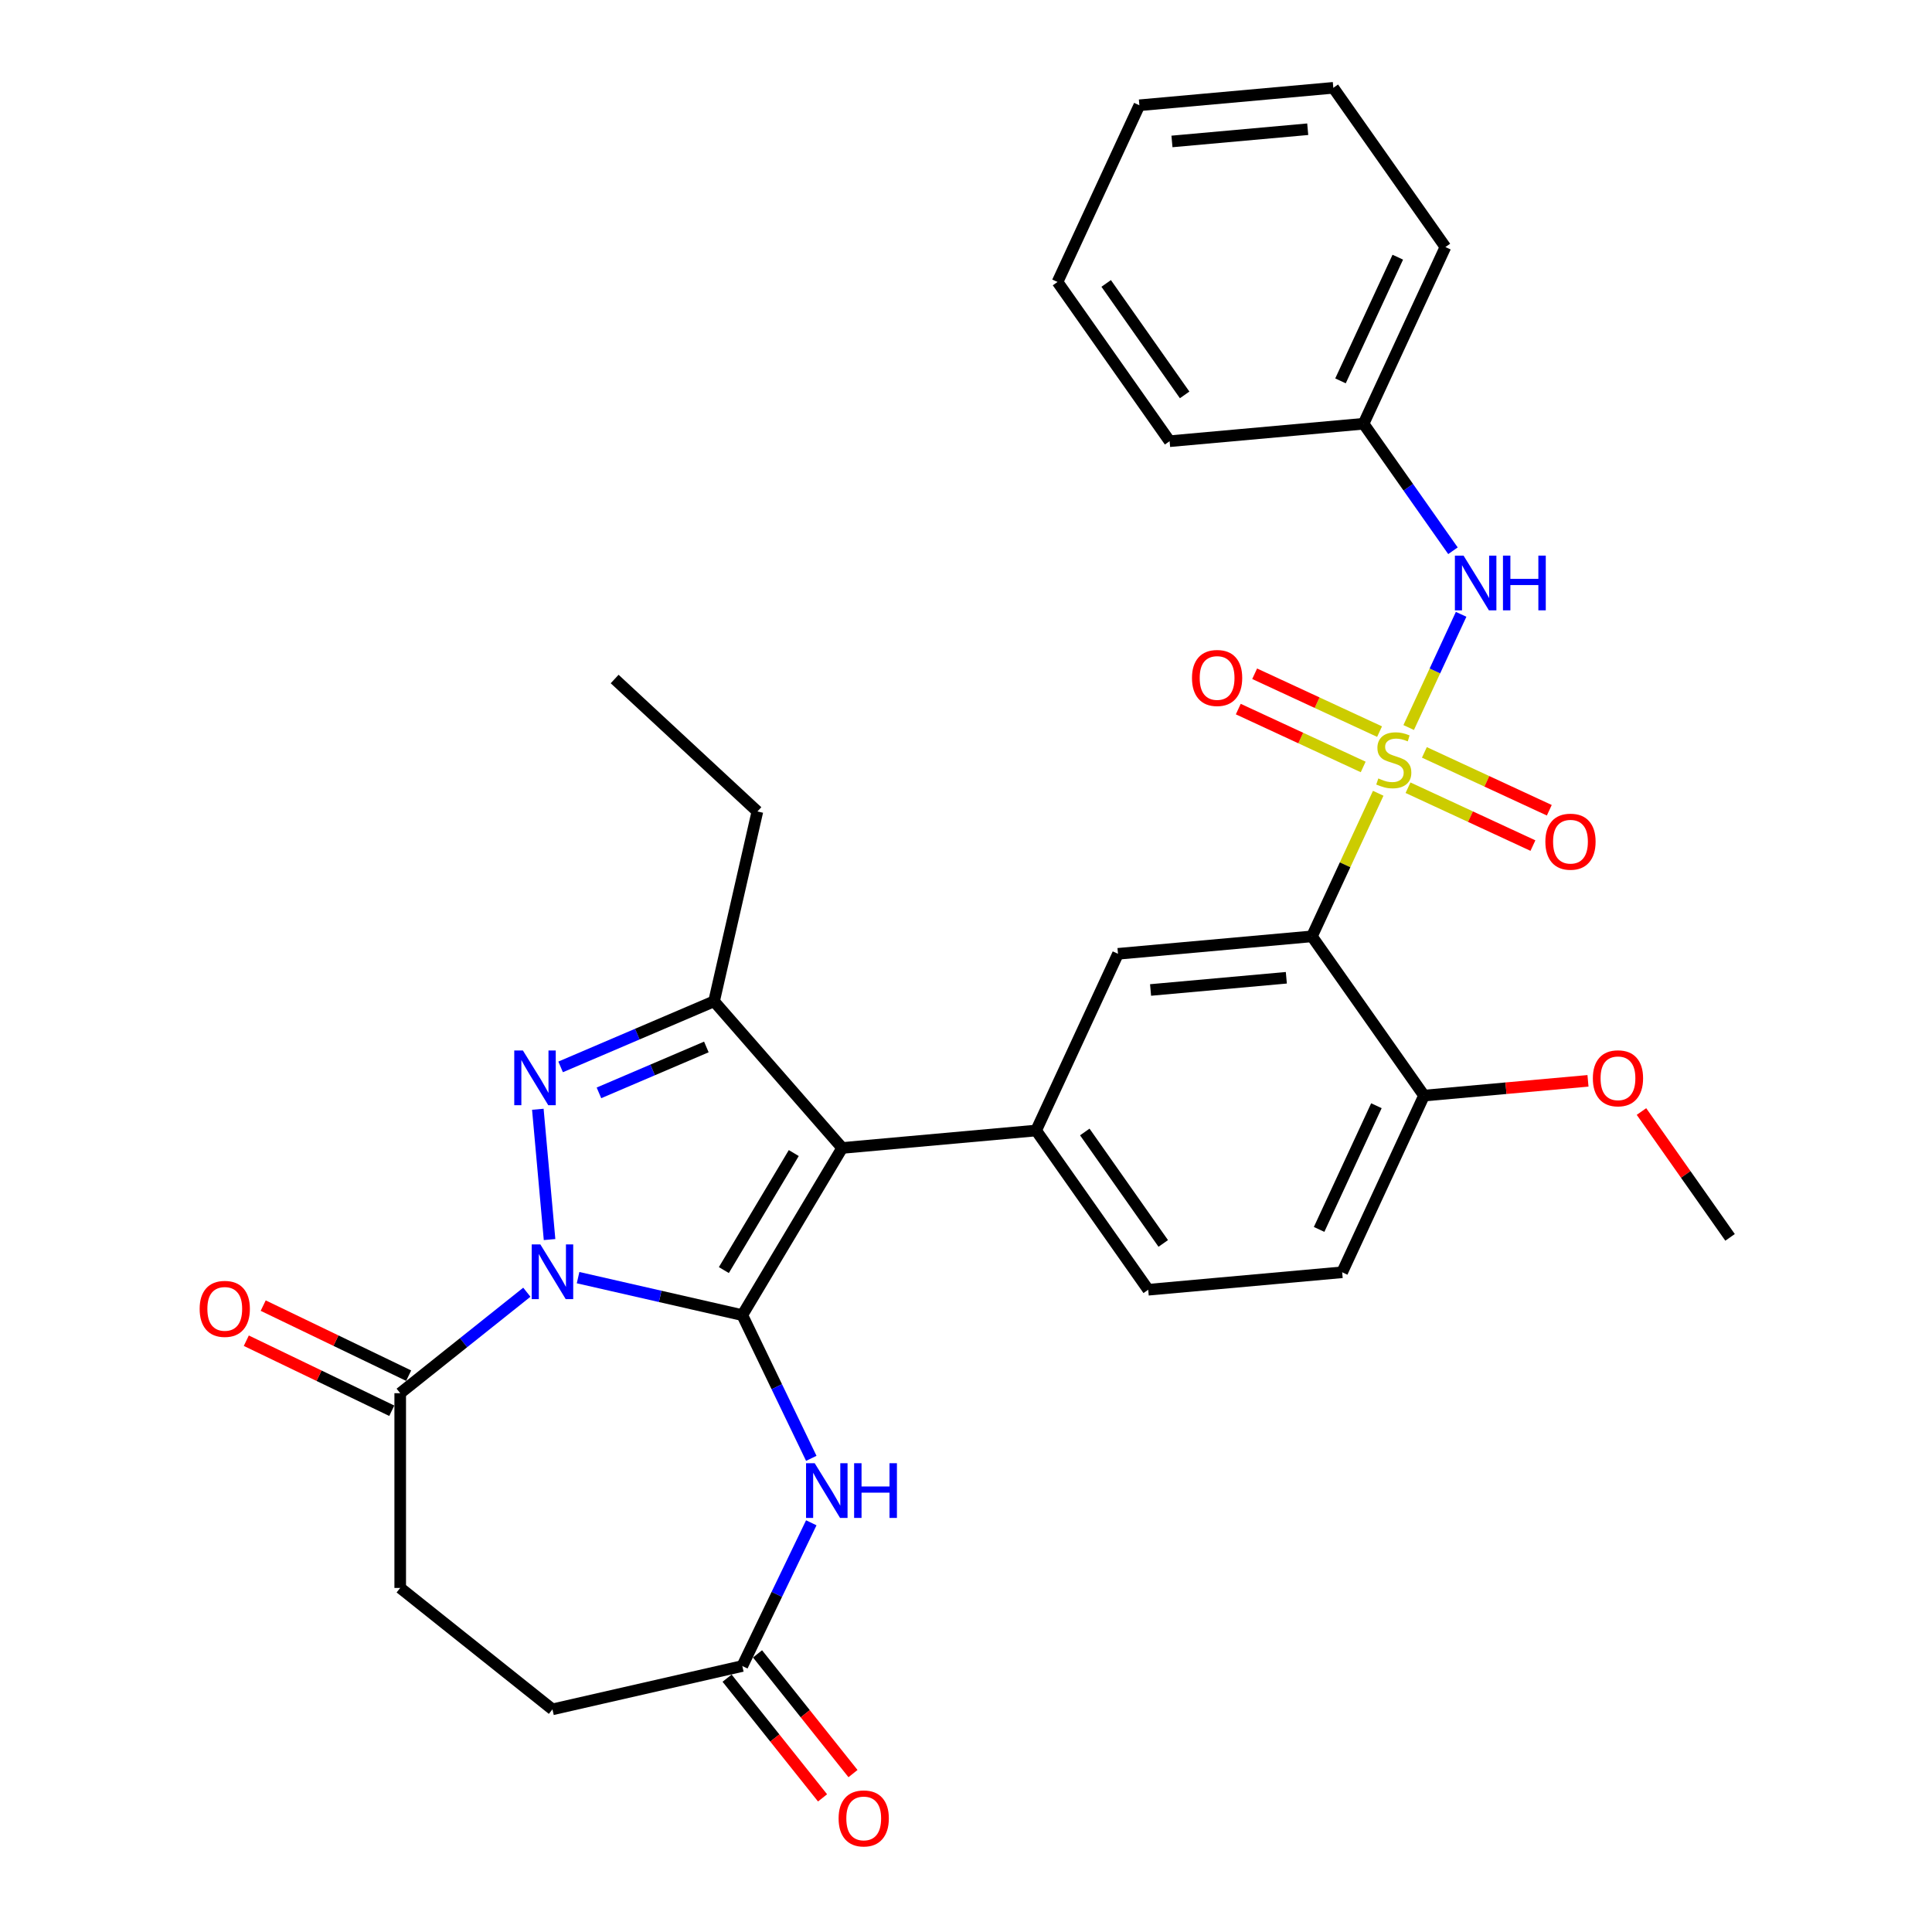 <?xml version='1.0' encoding='iso-8859-1'?>
<svg version='1.1' baseProfile='full'
              xmlns='http://www.w3.org/2000/svg'
                      xmlns:rdkit='http://www.rdkit.org/xml'
                      xmlns:xlink='http://www.w3.org/1999/xlink'
                  xml:space='preserve'
width='1000px' height='1000px' viewBox='0 0 1000 1000'>
<!-- END OF HEADER -->
<rect style='opacity:1.0;fill:#FFFFFF;stroke:none' width='1000' height='1000' x='0' y='0'> </rect>
<path class='bond-0' d='M 384.217,680.707 L 341.715,671.006' style='fill:none;fill-rule:evenodd;stroke:#000000;stroke-width:6px;stroke-linecap:butt;stroke-linejoin:miter;stroke-opacity:1' />
<path class='bond-0' d='M 341.715,671.006 L 299.212,661.305' style='fill:none;fill-rule:evenodd;stroke:#0000FF;stroke-width:6px;stroke-linecap:butt;stroke-linejoin:miter;stroke-opacity:1' />
<path class='bond-2' d='M 384.217,680.707 L 435.913,594.182' style='fill:none;fill-rule:evenodd;stroke:#000000;stroke-width:6px;stroke-linecap:butt;stroke-linejoin:miter;stroke-opacity:1' />
<path class='bond-2' d='M 374.667,657.389 L 410.854,596.821' style='fill:none;fill-rule:evenodd;stroke:#000000;stroke-width:6px;stroke-linecap:butt;stroke-linejoin:miter;stroke-opacity:1' />
<path class='bond-6' d='M 384.217,680.707 L 402.067,717.772' style='fill:none;fill-rule:evenodd;stroke:#000000;stroke-width:6px;stroke-linecap:butt;stroke-linejoin:miter;stroke-opacity:1' />
<path class='bond-6' d='M 402.067,717.772 L 419.917,754.837' style='fill:none;fill-rule:evenodd;stroke:#0000FF;stroke-width:6px;stroke-linecap:butt;stroke-linejoin:miter;stroke-opacity:1' />
<path class='bond-3' d='M 284.451,641.599 L 278.381,574.153' style='fill:none;fill-rule:evenodd;stroke:#0000FF;stroke-width:6px;stroke-linecap:butt;stroke-linejoin:miter;stroke-opacity:1' />
<path class='bond-8' d='M 272.692,668.853 L 239.921,694.987' style='fill:none;fill-rule:evenodd;stroke:#0000FF;stroke-width:6px;stroke-linecap:butt;stroke-linejoin:miter;stroke-opacity:1' />
<path class='bond-8' d='M 239.921,694.987 L 207.15,721.121' style='fill:none;fill-rule:evenodd;stroke:#000000;stroke-width:6px;stroke-linecap:butt;stroke-linejoin:miter;stroke-opacity:1' />
<path class='bond-1' d='M 713.362,410.603 L 696.209,447.63' style='fill:none;fill-rule:evenodd;stroke:#CCCC00;stroke-width:6px;stroke-linecap:butt;stroke-linejoin:miter;stroke-opacity:1' />
<path class='bond-1' d='M 696.209,447.63 L 679.055,484.657' style='fill:none;fill-rule:evenodd;stroke:#000000;stroke-width:6px;stroke-linecap:butt;stroke-linejoin:miter;stroke-opacity:1' />
<path class='bond-10' d='M 729.132,376.563 L 742.705,347.266' style='fill:none;fill-rule:evenodd;stroke:#CCCC00;stroke-width:6px;stroke-linecap:butt;stroke-linejoin:miter;stroke-opacity:1' />
<path class='bond-10' d='M 742.705,347.266 L 756.277,317.97' style='fill:none;fill-rule:evenodd;stroke:#0000FF;stroke-width:6px;stroke-linecap:butt;stroke-linejoin:miter;stroke-opacity:1' />
<path class='bond-12' d='M 728.786,407.722 L 761.114,422.699' style='fill:none;fill-rule:evenodd;stroke:#CCCC00;stroke-width:6px;stroke-linecap:butt;stroke-linejoin:miter;stroke-opacity:1' />
<path class='bond-12' d='M 761.114,422.699 L 793.441,437.675' style='fill:none;fill-rule:evenodd;stroke:#FF0000;stroke-width:6px;stroke-linecap:butt;stroke-linejoin:miter;stroke-opacity:1' />
<path class='bond-12' d='M 737.26,389.431 L 769.587,404.408' style='fill:none;fill-rule:evenodd;stroke:#CCCC00;stroke-width:6px;stroke-linecap:butt;stroke-linejoin:miter;stroke-opacity:1' />
<path class='bond-12' d='M 769.587,404.408 L 801.915,419.384' style='fill:none;fill-rule:evenodd;stroke:#FF0000;stroke-width:6px;stroke-linecap:butt;stroke-linejoin:miter;stroke-opacity:1' />
<path class='bond-13' d='M 714.06,378.684 L 681.733,363.707' style='fill:none;fill-rule:evenodd;stroke:#CCCC00;stroke-width:6px;stroke-linecap:butt;stroke-linejoin:miter;stroke-opacity:1' />
<path class='bond-13' d='M 681.733,363.707 L 649.406,348.731' style='fill:none;fill-rule:evenodd;stroke:#FF0000;stroke-width:6px;stroke-linecap:butt;stroke-linejoin:miter;stroke-opacity:1' />
<path class='bond-13' d='M 705.587,396.974 L 673.259,381.998' style='fill:none;fill-rule:evenodd;stroke:#CCCC00;stroke-width:6px;stroke-linecap:butt;stroke-linejoin:miter;stroke-opacity:1' />
<path class='bond-13' d='M 673.259,381.998 L 640.932,367.022' style='fill:none;fill-rule:evenodd;stroke:#FF0000;stroke-width:6px;stroke-linecap:butt;stroke-linejoin:miter;stroke-opacity:1' />
<path class='bond-5' d='M 435.913,594.182 L 369.598,518.278' style='fill:none;fill-rule:evenodd;stroke:#000000;stroke-width:6px;stroke-linecap:butt;stroke-linejoin:miter;stroke-opacity:1' />
<path class='bond-7' d='M 435.913,594.182 L 536.3,585.147' style='fill:none;fill-rule:evenodd;stroke:#000000;stroke-width:6px;stroke-linecap:butt;stroke-linejoin:miter;stroke-opacity:1' />
<path class='bond-31' d='M 290.177,552.225 L 329.888,535.251' style='fill:none;fill-rule:evenodd;stroke:#0000FF;stroke-width:6px;stroke-linecap:butt;stroke-linejoin:miter;stroke-opacity:1' />
<path class='bond-31' d='M 329.888,535.251 L 369.598,518.278' style='fill:none;fill-rule:evenodd;stroke:#000000;stroke-width:6px;stroke-linecap:butt;stroke-linejoin:miter;stroke-opacity:1' />
<path class='bond-31' d='M 310.013,565.669 L 337.811,553.788' style='fill:none;fill-rule:evenodd;stroke:#0000FF;stroke-width:6px;stroke-linecap:butt;stroke-linejoin:miter;stroke-opacity:1' />
<path class='bond-31' d='M 337.811,553.788 L 365.608,541.906' style='fill:none;fill-rule:evenodd;stroke:#000000;stroke-width:6px;stroke-linecap:butt;stroke-linejoin:miter;stroke-opacity:1' />
<path class='bond-4' d='M 679.055,484.657 L 578.668,493.692' style='fill:none;fill-rule:evenodd;stroke:#000000;stroke-width:6px;stroke-linecap:butt;stroke-linejoin:miter;stroke-opacity:1' />
<path class='bond-4' d='M 665.804,506.09 L 595.533,512.414' style='fill:none;fill-rule:evenodd;stroke:#000000;stroke-width:6px;stroke-linecap:butt;stroke-linejoin:miter;stroke-opacity:1' />
<path class='bond-33' d='M 679.055,484.657 L 737.072,567.077' style='fill:none;fill-rule:evenodd;stroke:#000000;stroke-width:6px;stroke-linecap:butt;stroke-linejoin:miter;stroke-opacity:1' />
<path class='bond-22' d='M 369.598,518.278 L 392.027,420.013' style='fill:none;fill-rule:evenodd;stroke:#000000;stroke-width:6px;stroke-linecap:butt;stroke-linejoin:miter;stroke-opacity:1' />
<path class='bond-11' d='M 419.917,788.197 L 402.067,825.262' style='fill:none;fill-rule:evenodd;stroke:#0000FF;stroke-width:6px;stroke-linecap:butt;stroke-linejoin:miter;stroke-opacity:1' />
<path class='bond-11' d='M 402.067,825.262 L 384.217,862.328' style='fill:none;fill-rule:evenodd;stroke:#000000;stroke-width:6px;stroke-linecap:butt;stroke-linejoin:miter;stroke-opacity:1' />
<path class='bond-9' d='M 536.3,585.147 L 578.668,493.692' style='fill:none;fill-rule:evenodd;stroke:#000000;stroke-width:6px;stroke-linecap:butt;stroke-linejoin:miter;stroke-opacity:1' />
<path class='bond-15' d='M 536.3,585.147 L 594.317,667.567' style='fill:none;fill-rule:evenodd;stroke:#000000;stroke-width:6px;stroke-linecap:butt;stroke-linejoin:miter;stroke-opacity:1' />
<path class='bond-15' d='M 561.486,585.906 L 602.099,643.6' style='fill:none;fill-rule:evenodd;stroke:#000000;stroke-width:6px;stroke-linecap:butt;stroke-linejoin:miter;stroke-opacity:1' />
<path class='bond-16' d='M 211.523,712.04 L 173.878,693.911' style='fill:none;fill-rule:evenodd;stroke:#000000;stroke-width:6px;stroke-linecap:butt;stroke-linejoin:miter;stroke-opacity:1' />
<path class='bond-16' d='M 173.878,693.911 L 136.232,675.782' style='fill:none;fill-rule:evenodd;stroke:#FF0000;stroke-width:6px;stroke-linecap:butt;stroke-linejoin:miter;stroke-opacity:1' />
<path class='bond-16' d='M 202.777,730.202 L 165.131,712.073' style='fill:none;fill-rule:evenodd;stroke:#000000;stroke-width:6px;stroke-linecap:butt;stroke-linejoin:miter;stroke-opacity:1' />
<path class='bond-16' d='M 165.131,712.073 L 127.486,693.944' style='fill:none;fill-rule:evenodd;stroke:#FF0000;stroke-width:6px;stroke-linecap:butt;stroke-linejoin:miter;stroke-opacity:1' />
<path class='bond-17' d='M 207.15,721.121 L 207.15,821.913' style='fill:none;fill-rule:evenodd;stroke:#000000;stroke-width:6px;stroke-linecap:butt;stroke-linejoin:miter;stroke-opacity:1' />
<path class='bond-21' d='M 752.051,285.069 L 728.913,252.199' style='fill:none;fill-rule:evenodd;stroke:#0000FF;stroke-width:6px;stroke-linecap:butt;stroke-linejoin:miter;stroke-opacity:1' />
<path class='bond-21' d='M 728.913,252.199 L 705.774,219.329' style='fill:none;fill-rule:evenodd;stroke:#000000;stroke-width:6px;stroke-linecap:butt;stroke-linejoin:miter;stroke-opacity:1' />
<path class='bond-18' d='M 376.337,868.612 L 401.044,899.593' style='fill:none;fill-rule:evenodd;stroke:#000000;stroke-width:6px;stroke-linecap:butt;stroke-linejoin:miter;stroke-opacity:1' />
<path class='bond-18' d='M 401.044,899.593 L 425.751,930.575' style='fill:none;fill-rule:evenodd;stroke:#FF0000;stroke-width:6px;stroke-linecap:butt;stroke-linejoin:miter;stroke-opacity:1' />
<path class='bond-18' d='M 392.098,856.043 L 416.804,887.025' style='fill:none;fill-rule:evenodd;stroke:#000000;stroke-width:6px;stroke-linecap:butt;stroke-linejoin:miter;stroke-opacity:1' />
<path class='bond-18' d='M 416.804,887.025 L 441.511,918.006' style='fill:none;fill-rule:evenodd;stroke:#FF0000;stroke-width:6px;stroke-linecap:butt;stroke-linejoin:miter;stroke-opacity:1' />
<path class='bond-20' d='M 384.217,862.328 L 285.952,884.756' style='fill:none;fill-rule:evenodd;stroke:#000000;stroke-width:6px;stroke-linecap:butt;stroke-linejoin:miter;stroke-opacity:1' />
<path class='bond-14' d='M 737.072,567.077 L 694.704,658.532' style='fill:none;fill-rule:evenodd;stroke:#000000;stroke-width:6px;stroke-linecap:butt;stroke-linejoin:miter;stroke-opacity:1' />
<path class='bond-14' d='M 712.426,572.322 L 682.768,636.34' style='fill:none;fill-rule:evenodd;stroke:#000000;stroke-width:6px;stroke-linecap:butt;stroke-linejoin:miter;stroke-opacity:1' />
<path class='bond-23' d='M 737.072,567.077 L 779.506,563.258' style='fill:none;fill-rule:evenodd;stroke:#000000;stroke-width:6px;stroke-linecap:butt;stroke-linejoin:miter;stroke-opacity:1' />
<path class='bond-23' d='M 779.506,563.258 L 821.939,559.439' style='fill:none;fill-rule:evenodd;stroke:#FF0000;stroke-width:6px;stroke-linecap:butt;stroke-linejoin:miter;stroke-opacity:1' />
<path class='bond-19' d='M 594.317,667.567 L 694.704,658.532' style='fill:none;fill-rule:evenodd;stroke:#000000;stroke-width:6px;stroke-linecap:butt;stroke-linejoin:miter;stroke-opacity:1' />
<path class='bond-32' d='M 207.15,821.913 L 285.952,884.756' style='fill:none;fill-rule:evenodd;stroke:#000000;stroke-width:6px;stroke-linecap:butt;stroke-linejoin:miter;stroke-opacity:1' />
<path class='bond-24' d='M 705.774,219.329 L 748.143,127.874' style='fill:none;fill-rule:evenodd;stroke:#000000;stroke-width:6px;stroke-linecap:butt;stroke-linejoin:miter;stroke-opacity:1' />
<path class='bond-24' d='M 693.839,197.137 L 723.497,133.119' style='fill:none;fill-rule:evenodd;stroke:#000000;stroke-width:6px;stroke-linecap:butt;stroke-linejoin:miter;stroke-opacity:1' />
<path class='bond-25' d='M 705.774,219.329 L 605.388,228.364' style='fill:none;fill-rule:evenodd;stroke:#000000;stroke-width:6px;stroke-linecap:butt;stroke-linejoin:miter;stroke-opacity:1' />
<path class='bond-27' d='M 392.027,420.013 L 318.141,351.457' style='fill:none;fill-rule:evenodd;stroke:#000000;stroke-width:6px;stroke-linecap:butt;stroke-linejoin:miter;stroke-opacity:1' />
<path class='bond-26' d='M 849.622,575.322 L 872.549,607.892' style='fill:none;fill-rule:evenodd;stroke:#FF0000;stroke-width:6px;stroke-linecap:butt;stroke-linejoin:miter;stroke-opacity:1' />
<path class='bond-26' d='M 872.549,607.892 L 895.476,640.462' style='fill:none;fill-rule:evenodd;stroke:#000000;stroke-width:6px;stroke-linecap:butt;stroke-linejoin:miter;stroke-opacity:1' />
<path class='bond-28' d='M 748.143,127.874 L 690.125,45.455' style='fill:none;fill-rule:evenodd;stroke:#000000;stroke-width:6px;stroke-linecap:butt;stroke-linejoin:miter;stroke-opacity:1' />
<path class='bond-29' d='M 605.388,228.364 L 547.371,145.944' style='fill:none;fill-rule:evenodd;stroke:#000000;stroke-width:6px;stroke-linecap:butt;stroke-linejoin:miter;stroke-opacity:1' />
<path class='bond-29' d='M 613.169,204.397 L 572.557,146.703' style='fill:none;fill-rule:evenodd;stroke:#000000;stroke-width:6px;stroke-linecap:butt;stroke-linejoin:miter;stroke-opacity:1' />
<path class='bond-34' d='M 690.125,45.455 L 589.739,54.489' style='fill:none;fill-rule:evenodd;stroke:#000000;stroke-width:6px;stroke-linecap:butt;stroke-linejoin:miter;stroke-opacity:1' />
<path class='bond-34' d='M 676.875,66.887 L 606.604,73.212' style='fill:none;fill-rule:evenodd;stroke:#000000;stroke-width:6px;stroke-linecap:butt;stroke-linejoin:miter;stroke-opacity:1' />
<path class='bond-30' d='M 547.371,145.944 L 589.739,54.489' style='fill:none;fill-rule:evenodd;stroke:#000000;stroke-width:6px;stroke-linecap:butt;stroke-linejoin:miter;stroke-opacity:1' />
<path  class='atom-1' d='M 279.692 644.118
L 288.972 659.118
Q 289.892 660.598, 291.372 663.278
Q 292.852 665.958, 292.932 666.118
L 292.932 644.118
L 296.692 644.118
L 296.692 672.438
L 292.812 672.438
L 282.852 656.038
Q 281.692 654.118, 280.452 651.918
Q 279.252 649.718, 278.892 649.038
L 278.892 672.438
L 275.212 672.438
L 275.212 644.118
L 279.692 644.118
' fill='#0000FF'/>
<path  class='atom-2' d='M 713.423 402.923
Q 713.743 403.043, 715.063 403.603
Q 716.383 404.163, 717.823 404.523
Q 719.303 404.843, 720.743 404.843
Q 723.423 404.843, 724.983 403.563
Q 726.543 402.243, 726.543 399.963
Q 726.543 398.403, 725.743 397.443
Q 724.983 396.483, 723.783 395.963
Q 722.583 395.443, 720.583 394.843
Q 718.063 394.083, 716.543 393.363
Q 715.063 392.643, 713.983 391.123
Q 712.943 389.603, 712.943 387.043
Q 712.943 383.483, 715.343 381.283
Q 717.783 379.083, 722.583 379.083
Q 725.863 379.083, 729.583 380.643
L 728.663 383.723
Q 725.263 382.323, 722.703 382.323
Q 719.943 382.323, 718.423 383.483
Q 716.903 384.603, 716.943 386.563
Q 716.943 388.083, 717.703 389.003
Q 718.503 389.923, 719.623 390.443
Q 720.783 390.963, 722.703 391.563
Q 725.263 392.363, 726.783 393.163
Q 728.303 393.963, 729.383 395.603
Q 730.503 397.203, 730.503 399.963
Q 730.503 403.883, 727.863 406.003
Q 725.263 408.083, 720.903 408.083
Q 718.383 408.083, 716.463 407.523
Q 714.583 407.003, 712.343 406.083
L 713.423 402.923
' fill='#CCCC00'/>
<path  class='atom-4' d='M 270.657 543.732
L 279.937 558.732
Q 280.857 560.212, 282.337 562.892
Q 283.817 565.572, 283.897 565.732
L 283.897 543.732
L 287.657 543.732
L 287.657 572.052
L 283.777 572.052
L 273.817 555.652
Q 272.657 553.732, 271.417 551.532
Q 270.217 549.332, 269.857 548.652
L 269.857 572.052
L 266.177 572.052
L 266.177 543.732
L 270.657 543.732
' fill='#0000FF'/>
<path  class='atom-7' d='M 421.689 757.357
L 430.969 772.357
Q 431.889 773.837, 433.369 776.517
Q 434.849 779.197, 434.929 779.357
L 434.929 757.357
L 438.689 757.357
L 438.689 785.677
L 434.809 785.677
L 424.849 769.277
Q 423.689 767.357, 422.449 765.157
Q 421.249 762.957, 420.889 762.277
L 420.889 785.677
L 417.209 785.677
L 417.209 757.357
L 421.689 757.357
' fill='#0000FF'/>
<path  class='atom-7' d='M 442.089 757.357
L 445.929 757.357
L 445.929 769.397
L 460.409 769.397
L 460.409 757.357
L 464.249 757.357
L 464.249 785.677
L 460.409 785.677
L 460.409 772.597
L 445.929 772.597
L 445.929 785.677
L 442.089 785.677
L 442.089 757.357
' fill='#0000FF'/>
<path  class='atom-11' d='M 757.532 287.588
L 766.812 302.588
Q 767.732 304.068, 769.212 306.748
Q 770.692 309.428, 770.772 309.588
L 770.772 287.588
L 774.532 287.588
L 774.532 315.908
L 770.652 315.908
L 760.692 299.508
Q 759.532 297.588, 758.292 295.388
Q 757.092 293.188, 756.732 292.508
L 756.732 315.908
L 753.052 315.908
L 753.052 287.588
L 757.532 287.588
' fill='#0000FF'/>
<path  class='atom-11' d='M 777.932 287.588
L 781.772 287.588
L 781.772 299.628
L 796.252 299.628
L 796.252 287.588
L 800.092 287.588
L 800.092 315.908
L 796.252 315.908
L 796.252 302.828
L 781.772 302.828
L 781.772 315.908
L 777.932 315.908
L 777.932 287.588
' fill='#0000FF'/>
<path  class='atom-13' d='M 799.878 435.652
Q 799.878 428.852, 803.238 425.052
Q 806.598 421.252, 812.878 421.252
Q 819.158 421.252, 822.518 425.052
Q 825.878 428.852, 825.878 435.652
Q 825.878 442.532, 822.478 446.452
Q 819.078 450.332, 812.878 450.332
Q 806.638 450.332, 803.238 446.452
Q 799.878 442.572, 799.878 435.652
M 812.878 447.132
Q 817.198 447.132, 819.518 444.252
Q 821.878 441.332, 821.878 435.652
Q 821.878 430.092, 819.518 427.292
Q 817.198 424.452, 812.878 424.452
Q 808.558 424.452, 806.198 427.252
Q 803.878 430.052, 803.878 435.652
Q 803.878 441.372, 806.198 444.252
Q 808.558 447.132, 812.878 447.132
' fill='#FF0000'/>
<path  class='atom-14' d='M 616.969 350.914
Q 616.969 344.114, 620.329 340.314
Q 623.689 336.514, 629.969 336.514
Q 636.249 336.514, 639.609 340.314
Q 642.969 344.114, 642.969 350.914
Q 642.969 357.794, 639.569 361.714
Q 636.169 365.594, 629.969 365.594
Q 623.729 365.594, 620.329 361.714
Q 616.969 357.834, 616.969 350.914
M 629.969 362.394
Q 634.289 362.394, 636.609 359.514
Q 638.969 356.594, 638.969 350.914
Q 638.969 345.354, 636.609 342.554
Q 634.289 339.714, 629.969 339.714
Q 625.649 339.714, 623.289 342.514
Q 620.969 345.314, 620.969 350.914
Q 620.969 356.634, 623.289 359.514
Q 625.649 362.394, 629.969 362.394
' fill='#FF0000'/>
<path  class='atom-17' d='M 103.339 677.469
Q 103.339 670.669, 106.699 666.869
Q 110.059 663.069, 116.339 663.069
Q 122.619 663.069, 125.979 666.869
Q 129.339 670.669, 129.339 677.469
Q 129.339 684.349, 125.939 688.269
Q 122.539 692.149, 116.339 692.149
Q 110.099 692.149, 106.699 688.269
Q 103.339 684.389, 103.339 677.469
M 116.339 688.949
Q 120.659 688.949, 122.979 686.069
Q 125.339 683.149, 125.339 677.469
Q 125.339 671.909, 122.979 669.109
Q 120.659 666.269, 116.339 666.269
Q 112.019 666.269, 109.659 669.069
Q 107.339 671.869, 107.339 677.469
Q 107.339 683.189, 109.659 686.069
Q 112.019 688.949, 116.339 688.949
' fill='#FF0000'/>
<path  class='atom-19' d='M 434.06 941.21
Q 434.06 934.41, 437.42 930.61
Q 440.78 926.81, 447.06 926.81
Q 453.34 926.81, 456.7 930.61
Q 460.06 934.41, 460.06 941.21
Q 460.06 948.09, 456.66 952.01
Q 453.26 955.89, 447.06 955.89
Q 440.82 955.89, 437.42 952.01
Q 434.06 948.13, 434.06 941.21
M 447.06 952.69
Q 451.38 952.69, 453.7 949.81
Q 456.06 946.89, 456.06 941.21
Q 456.06 935.65, 453.7 932.85
Q 451.38 930.01, 447.06 930.01
Q 442.74 930.01, 440.38 932.81
Q 438.06 935.61, 438.06 941.21
Q 438.06 946.93, 440.38 949.81
Q 442.74 952.69, 447.06 952.69
' fill='#FF0000'/>
<path  class='atom-24' d='M 824.459 558.122
Q 824.459 551.322, 827.819 547.522
Q 831.179 543.722, 837.459 543.722
Q 843.739 543.722, 847.099 547.522
Q 850.459 551.322, 850.459 558.122
Q 850.459 565.002, 847.059 568.922
Q 843.659 572.802, 837.459 572.802
Q 831.219 572.802, 827.819 568.922
Q 824.459 565.042, 824.459 558.122
M 837.459 569.602
Q 841.779 569.602, 844.099 566.722
Q 846.459 563.802, 846.459 558.122
Q 846.459 552.562, 844.099 549.762
Q 841.779 546.922, 837.459 546.922
Q 833.139 546.922, 830.779 549.722
Q 828.459 552.522, 828.459 558.122
Q 828.459 563.842, 830.779 566.722
Q 833.139 569.602, 837.459 569.602
' fill='#FF0000'/>
</svg>
